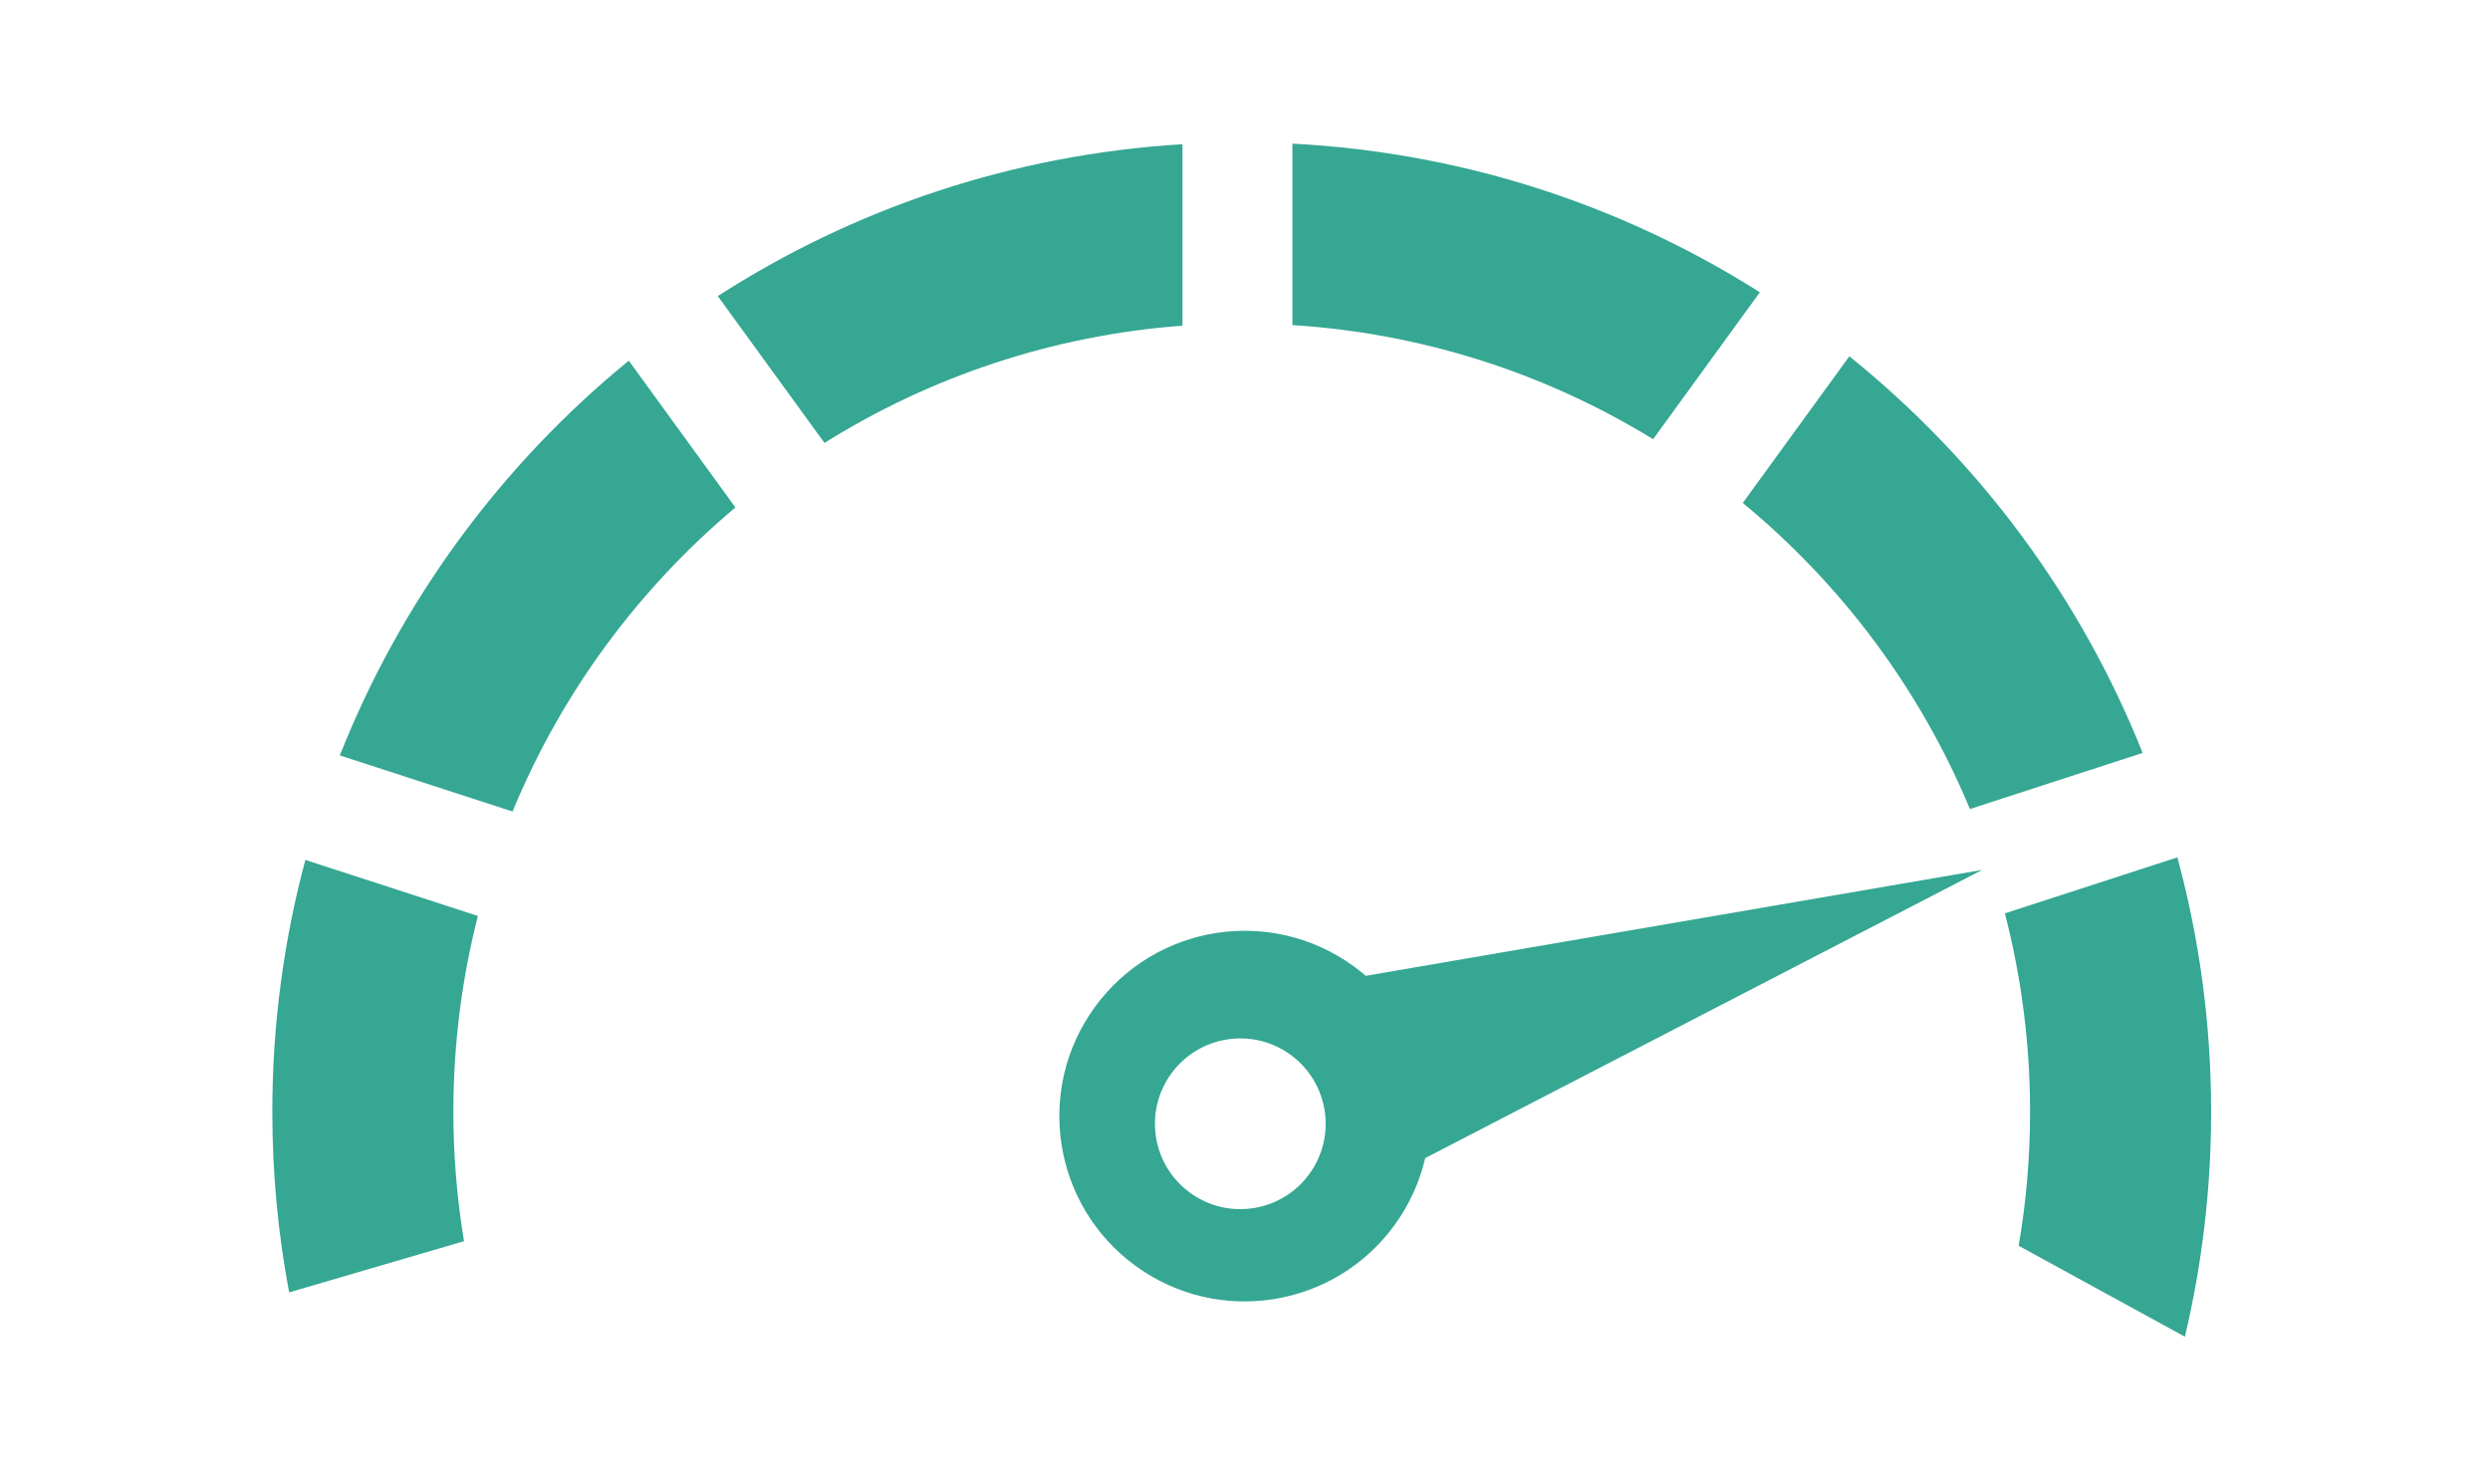 <svg xmlns="http://www.w3.org/2000/svg" width="52" viewBox="0 0 52 31" height="31" fill="none"><g fill="#35a793"><path d="m36.752 6.104c-2.851-1.806-6.183-2.919-9.762-3.104v3.789c2.749.174 5.314 1.023 7.533 2.383l2.229-3.068z"></path><path d="m17.218 9.25c2.198-1.375 4.745-2.245 7.476-2.449v-3.789c-3.562.215-6.875 1.35-9.704 3.172z"></path><path d="m9.98 19.129-3.603-1.17c-.45 1.678-.69 3.441-.69 5.26 0 1.289.121 2.55.351 3.771l3.652-1.069c-.145-.879-.222-1.782-.222-2.703 0-1.412.178-2.782.512-4.09z"></path><path d="m13.13 7.533c-2.656 2.171-4.751 5.002-6.033 8.243l3.607 1.172c1.021-2.478 2.631-4.653 4.654-6.35l-2.227-3.066z"></path><path d="m41.869 19.076c.343 1.324.526 2.712.526 4.144 0 .954-.082 1.888-.238 2.797l3.471 1.899c.358-1.508.548-3.08.548-4.697 0-1.839-.246-3.621-.705-5.314l-3.603 1.17z"></path><path d="m44.746 15.725c-1.302-3.266-3.429-6.113-6.125-8.284l-2.226 3.063c2.062 1.698 3.703 3.889 4.744 6.392l3.607-1.172z"></path><path d="m41.396 18.167-12.874 2.212c-.08-.069-.164-.136-.252-.199-1.728-1.258-4.148-.876-5.406.852s-.876 4.148.852 5.406c1.728 1.258 4.148.876 5.406-.852.315-.433.527-.909.641-1.4zm-16.543 6.743c-.796-.579-.972-1.694-.392-2.49s1.694-.972 2.49-.392c.796.579.972 1.694.392 2.49-.579.796-1.694.972-2.49.392z"></path></g></svg>